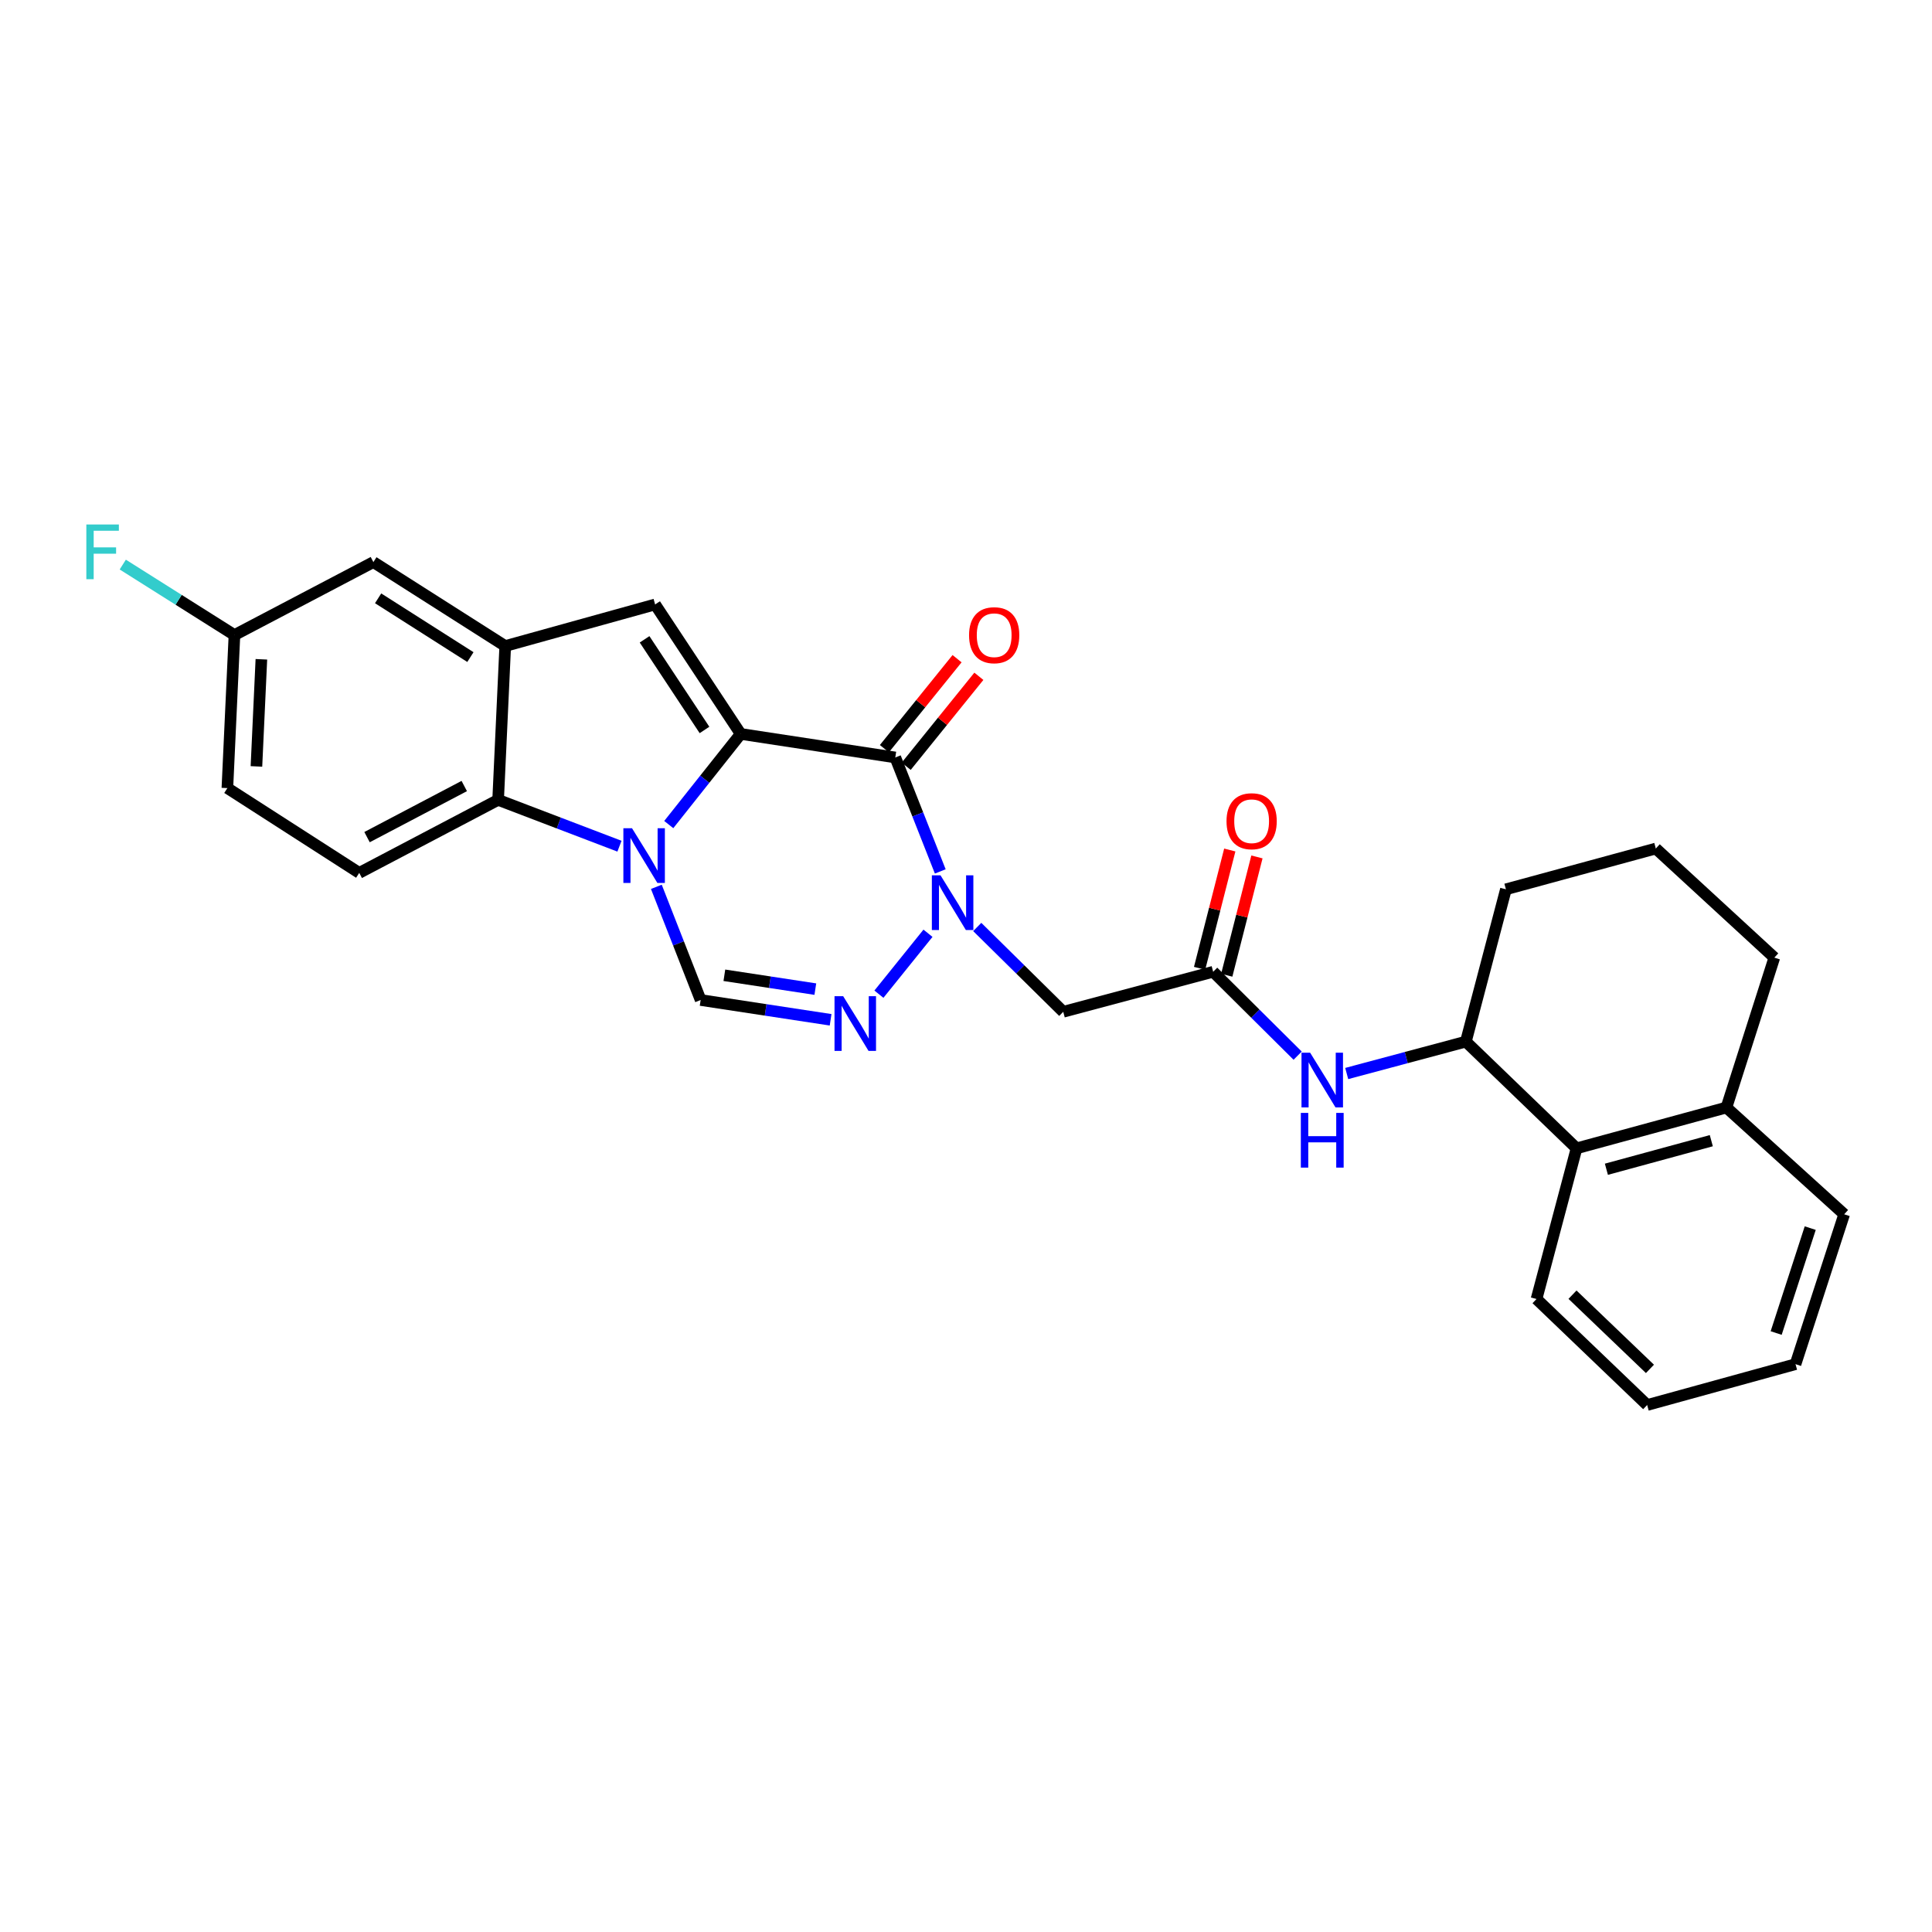 <?xml version='1.0' encoding='iso-8859-1'?>
<svg version='1.1' baseProfile='full'
              xmlns='http://www.w3.org/2000/svg'
                      xmlns:rdkit='http://www.rdkit.org/xml'
                      xmlns:xlink='http://www.w3.org/1999/xlink'
                  xml:space='preserve'
width='1000px' height='1000px' viewBox='0 0 1000 1000'>
<!-- END OF HEADER -->
<rect style='opacity:1.0;fill:#FFFFFF;stroke:none' width='1000' height='1000' x='0' y='0'> </rect>
<path class='bond-0' d='M 383.388,379.881 L 364.768,403.339' style='fill:none;fill-rule:evenodd;stroke:#000000;stroke-width:6px;stroke-linecap:butt;stroke-linejoin:miter;stroke-opacity:1' />
<path class='bond-0' d='M 364.768,403.339 L 346.148,426.797' style='fill:none;fill-rule:evenodd;stroke:#0000FF;stroke-width:6px;stroke-linecap:butt;stroke-linejoin:miter;stroke-opacity:1' />
<path class='bond-1' d='M 383.388,379.881 L 463.401,392.064' style='fill:none;fill-rule:evenodd;stroke:#000000;stroke-width:6px;stroke-linecap:butt;stroke-linejoin:miter;stroke-opacity:1' />
<path class='bond-3' d='M 383.388,379.881 L 339.086,312.865' style='fill:none;fill-rule:evenodd;stroke:#000000;stroke-width:6px;stroke-linecap:butt;stroke-linejoin:miter;stroke-opacity:1' />
<path class='bond-3' d='M 364.643,377.827 L 333.632,330.915' style='fill:none;fill-rule:evenodd;stroke:#000000;stroke-width:6px;stroke-linecap:butt;stroke-linejoin:miter;stroke-opacity:1' />
<path class='bond-5' d='M 339.726,459.027 L 351.19,488.315' style='fill:none;fill-rule:evenodd;stroke:#0000FF;stroke-width:6px;stroke-linecap:butt;stroke-linejoin:miter;stroke-opacity:1' />
<path class='bond-5' d='M 351.19,488.315 L 362.655,517.604' style='fill:none;fill-rule:evenodd;stroke:#000000;stroke-width:6px;stroke-linecap:butt;stroke-linejoin:miter;stroke-opacity:1' />
<path class='bond-6' d='M 320.635,437.988 L 289.234,426.001' style='fill:none;fill-rule:evenodd;stroke:#0000FF;stroke-width:6px;stroke-linecap:butt;stroke-linejoin:miter;stroke-opacity:1' />
<path class='bond-6' d='M 289.234,426.001 L 257.832,414.013' style='fill:none;fill-rule:evenodd;stroke:#000000;stroke-width:6px;stroke-linecap:butt;stroke-linejoin:miter;stroke-opacity:1' />
<path class='bond-2' d='M 463.401,392.064 L 475.042,421.555' style='fill:none;fill-rule:evenodd;stroke:#000000;stroke-width:6px;stroke-linecap:butt;stroke-linejoin:miter;stroke-opacity:1' />
<path class='bond-2' d='M 475.042,421.555 L 486.683,451.047' style='fill:none;fill-rule:evenodd;stroke:#0000FF;stroke-width:6px;stroke-linecap:butt;stroke-linejoin:miter;stroke-opacity:1' />
<path class='bond-14' d='M 469.043,396.621 L 487.851,373.336' style='fill:none;fill-rule:evenodd;stroke:#000000;stroke-width:6px;stroke-linecap:butt;stroke-linejoin:miter;stroke-opacity:1' />
<path class='bond-14' d='M 487.851,373.336 L 506.659,350.051' style='fill:none;fill-rule:evenodd;stroke:#FF0000;stroke-width:6px;stroke-linecap:butt;stroke-linejoin:miter;stroke-opacity:1' />
<path class='bond-14' d='M 457.76,387.507 L 476.568,364.222' style='fill:none;fill-rule:evenodd;stroke:#000000;stroke-width:6px;stroke-linecap:butt;stroke-linejoin:miter;stroke-opacity:1' />
<path class='bond-14' d='M 476.568,364.222 L 495.376,340.938' style='fill:none;fill-rule:evenodd;stroke:#FF0000;stroke-width:6px;stroke-linecap:butt;stroke-linejoin:miter;stroke-opacity:1' />
<path class='bond-4' d='M 480.322,483.056 L 454.925,514.589' style='fill:none;fill-rule:evenodd;stroke:#0000FF;stroke-width:6px;stroke-linecap:butt;stroke-linejoin:miter;stroke-opacity:1' />
<path class='bond-8' d='M 505.821,479.802 L 528.079,501.753' style='fill:none;fill-rule:evenodd;stroke:#0000FF;stroke-width:6px;stroke-linecap:butt;stroke-linejoin:miter;stroke-opacity:1' />
<path class='bond-8' d='M 528.079,501.753 L 550.336,523.704' style='fill:none;fill-rule:evenodd;stroke:#000000;stroke-width:6px;stroke-linecap:butt;stroke-linejoin:miter;stroke-opacity:1' />
<path class='bond-7' d='M 339.086,312.865 L 261.506,334.387' style='fill:none;fill-rule:evenodd;stroke:#000000;stroke-width:6px;stroke-linecap:butt;stroke-linejoin:miter;stroke-opacity:1' />
<path class='bond-29' d='M 429.921,527.844 L 396.288,522.724' style='fill:none;fill-rule:evenodd;stroke:#0000FF;stroke-width:6px;stroke-linecap:butt;stroke-linejoin:miter;stroke-opacity:1' />
<path class='bond-29' d='M 396.288,522.724 L 362.655,517.604' style='fill:none;fill-rule:evenodd;stroke:#000000;stroke-width:6px;stroke-linecap:butt;stroke-linejoin:miter;stroke-opacity:1' />
<path class='bond-29' d='M 422.014,511.969 L 398.471,508.385' style='fill:none;fill-rule:evenodd;stroke:#0000FF;stroke-width:6px;stroke-linecap:butt;stroke-linejoin:miter;stroke-opacity:1' />
<path class='bond-29' d='M 398.471,508.385 L 374.928,504.801' style='fill:none;fill-rule:evenodd;stroke:#000000;stroke-width:6px;stroke-linecap:butt;stroke-linejoin:miter;stroke-opacity:1' />
<path class='bond-13' d='M 257.832,414.013 L 185.941,451.804' style='fill:none;fill-rule:evenodd;stroke:#000000;stroke-width:6px;stroke-linecap:butt;stroke-linejoin:miter;stroke-opacity:1' />
<path class='bond-13' d='M 240.3,406.844 L 189.976,433.297' style='fill:none;fill-rule:evenodd;stroke:#000000;stroke-width:6px;stroke-linecap:butt;stroke-linejoin:miter;stroke-opacity:1' />
<path class='bond-28' d='M 257.832,414.013 L 261.506,334.387' style='fill:none;fill-rule:evenodd;stroke:#000000;stroke-width:6px;stroke-linecap:butt;stroke-linejoin:miter;stroke-opacity:1' />
<path class='bond-15' d='M 261.506,334.387 L 193.265,290.939' style='fill:none;fill-rule:evenodd;stroke:#000000;stroke-width:6px;stroke-linecap:butt;stroke-linejoin:miter;stroke-opacity:1' />
<path class='bond-15' d='M 243.481,340.104 L 195.712,309.691' style='fill:none;fill-rule:evenodd;stroke:#000000;stroke-width:6px;stroke-linecap:butt;stroke-linejoin:miter;stroke-opacity:1' />
<path class='bond-9' d='M 550.336,523.704 L 627.933,502.987' style='fill:none;fill-rule:evenodd;stroke:#000000;stroke-width:6px;stroke-linecap:butt;stroke-linejoin:miter;stroke-opacity:1' />
<path class='bond-10' d='M 627.933,502.987 L 649.798,524.697' style='fill:none;fill-rule:evenodd;stroke:#000000;stroke-width:6px;stroke-linecap:butt;stroke-linejoin:miter;stroke-opacity:1' />
<path class='bond-10' d='M 649.798,524.697 L 671.664,546.407' style='fill:none;fill-rule:evenodd;stroke:#0000FF;stroke-width:6px;stroke-linecap:butt;stroke-linejoin:miter;stroke-opacity:1' />
<path class='bond-16' d='M 634.959,504.781 L 642.774,474.164' style='fill:none;fill-rule:evenodd;stroke:#000000;stroke-width:6px;stroke-linecap:butt;stroke-linejoin:miter;stroke-opacity:1' />
<path class='bond-16' d='M 642.774,474.164 L 650.589,443.546' style='fill:none;fill-rule:evenodd;stroke:#FF0000;stroke-width:6px;stroke-linecap:butt;stroke-linejoin:miter;stroke-opacity:1' />
<path class='bond-16' d='M 620.906,501.194 L 628.721,470.576' style='fill:none;fill-rule:evenodd;stroke:#000000;stroke-width:6px;stroke-linecap:butt;stroke-linejoin:miter;stroke-opacity:1' />
<path class='bond-16' d='M 628.721,470.576 L 636.535,439.959' style='fill:none;fill-rule:evenodd;stroke:#FF0000;stroke-width:6px;stroke-linecap:butt;stroke-linejoin:miter;stroke-opacity:1' />
<path class='bond-11' d='M 697.057,555.655 L 727.896,547.398' style='fill:none;fill-rule:evenodd;stroke:#0000FF;stroke-width:6px;stroke-linecap:butt;stroke-linejoin:miter;stroke-opacity:1' />
<path class='bond-11' d='M 727.896,547.398 L 758.734,539.142' style='fill:none;fill-rule:evenodd;stroke:#000000;stroke-width:6px;stroke-linecap:butt;stroke-linejoin:miter;stroke-opacity:1' />
<path class='bond-12' d='M 758.734,539.142 L 816.017,594.378' style='fill:none;fill-rule:evenodd;stroke:#000000;stroke-width:6px;stroke-linecap:butt;stroke-linejoin:miter;stroke-opacity:1' />
<path class='bond-21' d='M 758.734,539.142 L 779.459,460.305' style='fill:none;fill-rule:evenodd;stroke:#000000;stroke-width:6px;stroke-linecap:butt;stroke-linejoin:miter;stroke-opacity:1' />
<path class='bond-17' d='M 816.017,594.378 L 893.597,573.251' style='fill:none;fill-rule:evenodd;stroke:#000000;stroke-width:6px;stroke-linecap:butt;stroke-linejoin:miter;stroke-opacity:1' />
<path class='bond-17' d='M 831.465,605.203 L 885.771,590.414' style='fill:none;fill-rule:evenodd;stroke:#000000;stroke-width:6px;stroke-linecap:butt;stroke-linejoin:miter;stroke-opacity:1' />
<path class='bond-23' d='M 816.017,594.378 L 795.3,672.369' style='fill:none;fill-rule:evenodd;stroke:#000000;stroke-width:6px;stroke-linecap:butt;stroke-linejoin:miter;stroke-opacity:1' />
<path class='bond-19' d='M 185.941,451.804 L 117.691,407.914' style='fill:none;fill-rule:evenodd;stroke:#000000;stroke-width:6px;stroke-linecap:butt;stroke-linejoin:miter;stroke-opacity:1' />
<path class='bond-18' d='M 193.265,290.939 L 121.35,328.698' style='fill:none;fill-rule:evenodd;stroke:#000000;stroke-width:6px;stroke-linecap:butt;stroke-linejoin:miter;stroke-opacity:1' />
<path class='bond-25' d='M 893.597,573.251 L 954.545,628.511' style='fill:none;fill-rule:evenodd;stroke:#000000;stroke-width:6px;stroke-linecap:butt;stroke-linejoin:miter;stroke-opacity:1' />
<path class='bond-31' d='M 893.597,573.251 L 918.39,495.663' style='fill:none;fill-rule:evenodd;stroke:#000000;stroke-width:6px;stroke-linecap:butt;stroke-linejoin:miter;stroke-opacity:1' />
<path class='bond-20' d='M 121.35,328.698 L 92.448,310.461' style='fill:none;fill-rule:evenodd;stroke:#000000;stroke-width:6px;stroke-linecap:butt;stroke-linejoin:miter;stroke-opacity:1' />
<path class='bond-20' d='M 92.448,310.461 L 63.546,292.223' style='fill:none;fill-rule:evenodd;stroke:#33CCCC;stroke-width:6px;stroke-linecap:butt;stroke-linejoin:miter;stroke-opacity:1' />
<path class='bond-30' d='M 121.35,328.698 L 117.691,407.914' style='fill:none;fill-rule:evenodd;stroke:#000000;stroke-width:6px;stroke-linecap:butt;stroke-linejoin:miter;stroke-opacity:1' />
<path class='bond-30' d='M 135.289,341.249 L 132.729,396.7' style='fill:none;fill-rule:evenodd;stroke:#000000;stroke-width:6px;stroke-linecap:butt;stroke-linejoin:miter;stroke-opacity:1' />
<path class='bond-22' d='M 779.459,460.305 L 857.047,439.194' style='fill:none;fill-rule:evenodd;stroke:#000000;stroke-width:6px;stroke-linecap:butt;stroke-linejoin:miter;stroke-opacity:1' />
<path class='bond-24' d='M 857.047,439.194 L 918.39,495.663' style='fill:none;fill-rule:evenodd;stroke:#000000;stroke-width:6px;stroke-linecap:butt;stroke-linejoin:miter;stroke-opacity:1' />
<path class='bond-26' d='M 795.3,672.369 L 852.567,727.234' style='fill:none;fill-rule:evenodd;stroke:#000000;stroke-width:6px;stroke-linecap:butt;stroke-linejoin:miter;stroke-opacity:1' />
<path class='bond-26' d='M 813.924,670.126 L 854.01,708.532' style='fill:none;fill-rule:evenodd;stroke:#000000;stroke-width:6px;stroke-linecap:butt;stroke-linejoin:miter;stroke-opacity:1' />
<path class='bond-32' d='M 954.545,628.511 L 929.357,706.091' style='fill:none;fill-rule:evenodd;stroke:#000000;stroke-width:6px;stroke-linecap:butt;stroke-linejoin:miter;stroke-opacity:1' />
<path class='bond-32' d='M 936.972,635.669 L 919.34,689.975' style='fill:none;fill-rule:evenodd;stroke:#000000;stroke-width:6px;stroke-linecap:butt;stroke-linejoin:miter;stroke-opacity:1' />
<path class='bond-27' d='M 852.567,727.234 L 929.357,706.091' style='fill:none;fill-rule:evenodd;stroke:#000000;stroke-width:6px;stroke-linecap:butt;stroke-linejoin:miter;stroke-opacity:1' />
<path  class='atom-1' d='M 327.137 428.7
L 336.417 443.7
Q 337.337 445.18, 338.817 447.86
Q 340.297 450.54, 340.377 450.7
L 340.377 428.7
L 344.137 428.7
L 344.137 457.02
L 340.257 457.02
L 330.297 440.62
Q 329.137 438.7, 327.897 436.5
Q 326.697 434.3, 326.337 433.62
L 326.337 457.02
L 322.657 457.02
L 322.657 428.7
L 327.137 428.7
' fill='#0000FF'/>
<path  class='atom-3' d='M 486.81 453.067
L 496.09 468.067
Q 497.01 469.547, 498.49 472.227
Q 499.97 474.907, 500.05 475.067
L 500.05 453.067
L 503.81 453.067
L 503.81 481.387
L 499.93 481.387
L 489.97 464.987
Q 488.81 463.067, 487.57 460.867
Q 486.37 458.667, 486.01 457.987
L 486.01 481.387
L 482.33 481.387
L 482.33 453.067
L 486.81 453.067
' fill='#0000FF'/>
<path  class='atom-5' d='M 436.425 515.627
L 445.705 530.627
Q 446.625 532.107, 448.105 534.787
Q 449.585 537.467, 449.665 537.627
L 449.665 515.627
L 453.425 515.627
L 453.425 543.947
L 449.545 543.947
L 439.585 527.547
Q 438.425 525.627, 437.185 523.427
Q 435.985 521.227, 435.625 520.547
L 435.625 543.947
L 431.945 543.947
L 431.945 515.627
L 436.425 515.627
' fill='#0000FF'/>
<path  class='atom-11' d='M 678.133 544.885
L 687.413 559.885
Q 688.333 561.365, 689.813 564.045
Q 691.293 566.725, 691.373 566.885
L 691.373 544.885
L 695.133 544.885
L 695.133 573.205
L 691.253 573.205
L 681.293 556.805
Q 680.133 554.885, 678.893 552.685
Q 677.693 550.485, 677.333 549.805
L 677.333 573.205
L 673.653 573.205
L 673.653 544.885
L 678.133 544.885
' fill='#0000FF'/>
<path  class='atom-11' d='M 673.313 576.037
L 677.153 576.037
L 677.153 588.077
L 691.633 588.077
L 691.633 576.037
L 695.473 576.037
L 695.473 604.357
L 691.633 604.357
L 691.633 591.277
L 677.153 591.277
L 677.153 604.357
L 673.313 604.357
L 673.313 576.037
' fill='#0000FF'/>
<path  class='atom-15' d='M 501.584 328.778
Q 501.584 321.978, 504.944 318.178
Q 508.304 314.378, 514.584 314.378
Q 520.864 314.378, 524.224 318.178
Q 527.584 321.978, 527.584 328.778
Q 527.584 335.658, 524.184 339.578
Q 520.784 343.458, 514.584 343.458
Q 508.344 343.458, 504.944 339.578
Q 501.584 335.698, 501.584 328.778
M 514.584 340.258
Q 518.904 340.258, 521.224 337.378
Q 523.584 334.458, 523.584 328.778
Q 523.584 323.218, 521.224 320.418
Q 518.904 317.578, 514.584 317.578
Q 510.264 317.578, 507.904 320.378
Q 505.584 323.178, 505.584 328.778
Q 505.584 334.498, 507.904 337.378
Q 510.264 340.258, 514.584 340.258
' fill='#FF0000'/>
<path  class='atom-17' d='M 634.843 425.06
Q 634.843 418.26, 638.203 414.46
Q 641.563 410.66, 647.843 410.66
Q 654.123 410.66, 657.483 414.46
Q 660.843 418.26, 660.843 425.06
Q 660.843 431.94, 657.443 435.86
Q 654.043 439.74, 647.843 439.74
Q 641.603 439.74, 638.203 435.86
Q 634.843 431.98, 634.843 425.06
M 647.843 436.54
Q 652.163 436.54, 654.483 433.66
Q 656.843 430.74, 656.843 425.06
Q 656.843 419.5, 654.483 416.7
Q 652.163 413.86, 647.843 413.86
Q 643.523 413.86, 641.163 416.66
Q 638.843 419.46, 638.843 425.06
Q 638.843 430.78, 641.163 433.66
Q 643.523 436.54, 647.843 436.54
' fill='#FF0000'/>
<path  class='atom-21' d='M 44.689 271.477
L 61.529 271.477
L 61.529 274.717
L 48.489 274.717
L 48.489 283.317
L 60.089 283.317
L 60.089 286.597
L 48.489 286.597
L 48.489 299.797
L 44.689 299.797
L 44.689 271.477
' fill='#33CCCC'/>
</svg>

